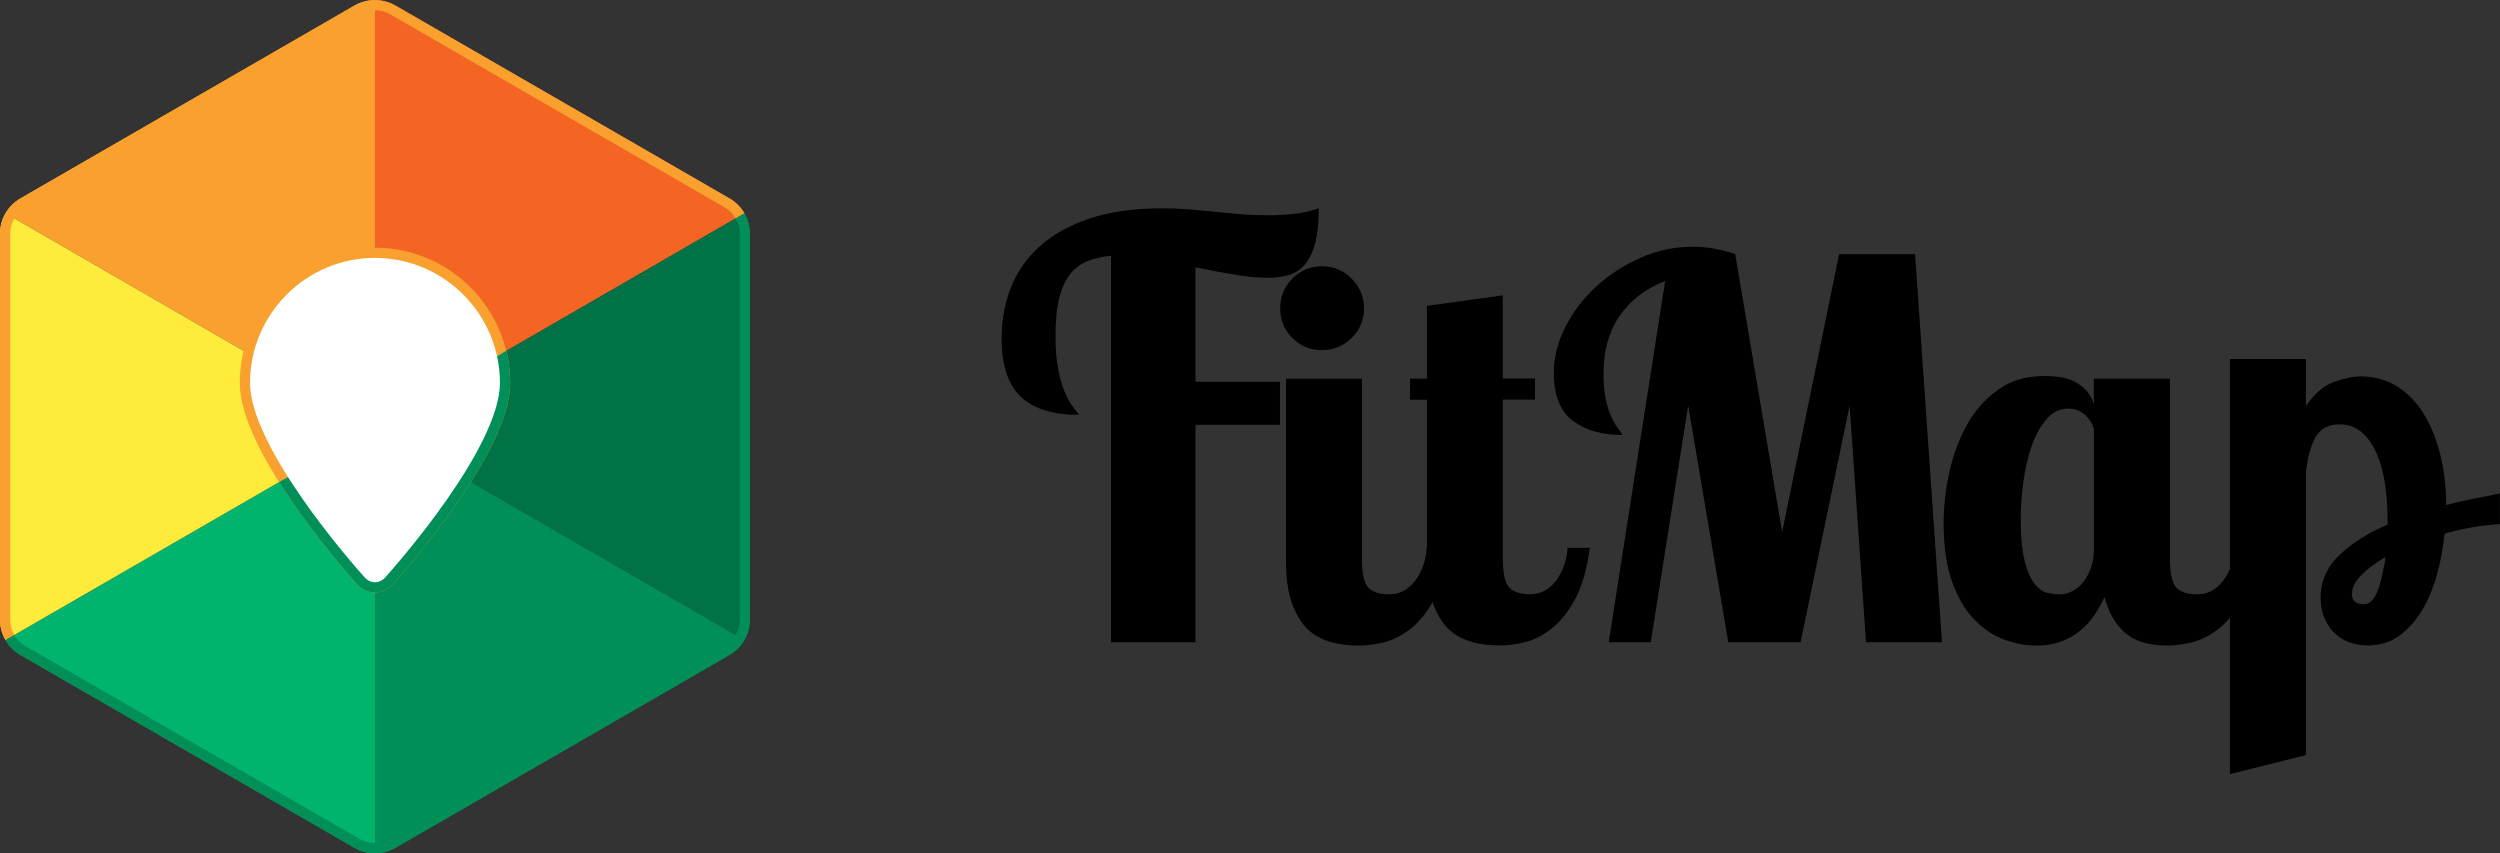 <?xml version="1.0" encoding="utf-8"?>
<svg xmlns="http://www.w3.org/2000/svg" xmlns:xlink="http://www.w3.org/1999/xlink" id="Layer_2" data-name="Layer 2" viewBox="0 0 244.48 83.45">
  <rect x="0" y="0" width="244.48" height="83.45" fill="#333333" stroke="none"/>
  <defs>
    <style>
      .cls-1, .cls-2, .cls-3, .cls-4, .cls-5 {
        stroke-miterlimit: 10;
      }

      .cls-1, .cls-2, .cls-4 {
        stroke: #f9a02e;
      }

      .cls-1, .cls-3 {
        stroke-width: 2px;
      }

      .cls-1, .cls-3, .cls-4, .cls-6 {
        fill: none;
      }

      .cls-7, .cls-2, .cls-5 {
        fill: #fff;
      }

      .cls-8 {
        fill: #007246;
      }

      .cls-9 {
        fill: #00b46e;
      }

      .cls-10 {
        fill: #ffeb3b;
      }

      .cls-11 {
        clip-path: url(#clippath-2);
      }

      .cls-3, .cls-5 {
        stroke: #008f58;
      }

      .cls-12 {
        clip-path: url(#clippath-1);
      }

      .cls-13 {
        clip-path: url(#clippath-4);
      }

      .cls-14 {
        fill: #008f58;
      }

      .cls-15 {
        clip-path: url(#clippath);
      }

      .cls-16 {
        clip-path: url(#clippath-3);
      }

      .cls-17 {
        fill: #f46524;
      }

      .cls-18 {
        fill: #f9a02e;
      }
    </style>
    <clipPath id="clippath">
      <path id="Outer_shape" data-name="Outer shape" class="cls-6" d="m73.34,60.59V22.86c0-1.43-.76-2.75-2-3.46L38.67.54c-1.24-.71-2.76-.71-4,0L2,19.4c-1.24.71-2,2.04-2,3.46v37.73c0,1.43.76,2.75,2,3.46l32.67,18.86c1.24.71,2.76.71,4,0l32.67-18.86c1.24-.71,2-2.04,2-3.46Z"/>
    </clipPath>
    <clipPath id="clippath-1">
      <path id="Marker-2" data-name="Marker" class="cls-2" d="m36.66,24.72c-7,0-12.71,5.71-12.71,12.73,0,6.53,10.2,18.09,11.37,19.38.35.38.84.61,1.34.61s1.01-.23,1.36-.61c1.15-1.29,11.37-12.85,11.37-19.38,0-7.02-5.71-12.73-12.73-12.73Z"/>
    </clipPath>
    <clipPath id="clippath-2">
      <path id="Lower_half" data-name="Lower half" class="cls-6" d="m36.67,41.73L.54,62.59c.35.6.85,1.11,1.46,1.46l32.67,18.86c1.24.71,2.76.71,4,0l32.67-18.86c1.24-.71,2-2.04,2-3.46V22.86c0-.71-.19-1.4-.54-2l-36.14,20.86Z"/>
    </clipPath>
    <clipPath id="clippath-3">
      <path id="Upper_half-2" data-name="Upper half" class="cls-6" d="m36.67,41.73l36.14-20.86c-.35-.6-.85-1.11-1.46-1.46L38.67.54c-1.24-.71-2.76-.71-4,0L2,19.4C.76,20.11,0,21.43,0,22.86v37.73c0,.71.19,1.4.54,2l36.13-20.86Z"/>
    </clipPath>
    <clipPath id="clippath-4">
      <path id="Lower_half-2" data-name="Lower half" class="cls-6" d="m36.67,41.73L.54,62.59c.35.6.85,1.11,1.46,1.46l32.67,18.86c1.24.71,2.76.71,4,0l32.67-18.86c1.24-.71,2-2.04,2-3.46V22.86c0-.71-.19-1.4-.54-2l-36.14,20.86Z"/>
    </clipPath>
  </defs>
  <g id="Layer_3" data-name="Layer 3">
    <g class="cls-15">
      <g id="Fragments">
        <polygon class="cls-18" points="36.67 41.73 0 20.55 36.67 -.62 36.67 41.73"/>
        <polygon class="cls-17" points="36.67 -.62 36.67 41.73 73.34 20.55 36.67 -.62"/>
        <polygon class="cls-8" points="36.67 41.73 73.34 62.9 73.34 20.55 36.67 41.73"/>
        <polygon class="cls-14" points="36.67 41.73 36.67 84.07 73.34 62.9 36.67 41.73"/>
        <polygon class="cls-9" points="36.67 41.73 0 62.9 36.67 84.07 36.67 41.73"/>
        <polygon class="cls-10" points="0 20.55 0 62.9 36.67 41.73 0 20.55"/>
      </g>
    </g>
    <g>
      <path id="Marker" class="cls-7" d="m36.66,24.72c-7,0-12.71,5.71-12.71,12.73,0,6.53,10.2,18.09,11.37,19.38.35.38.84.61,1.34.61s1.01-.23,1.36-.61c1.15-1.29,11.37-12.85,11.37-19.38,0-7.02-5.71-12.73-12.73-12.73Z"/>
      <g class="cls-12">
        <path id="Upper_half" data-name="Upper half" class="cls-6" d="m36.67,41.73l36.14-20.86c-.35-.6-.85-1.11-1.46-1.46L38.67.54c-1.24-.71-2.76-.71-4,0L2,19.4C.76,20.11,0,21.43,0,22.86v37.73c0,.71.19,1.4.54,2l36.13-20.86Z"/>
      </g>
      <path id="Marker-3" data-name="Marker" class="cls-4" d="m36.66,24.72c-7,0-12.71,5.71-12.71,12.73,0,6.53,10.2,18.09,11.37,19.38.35.38.84.61,1.34.61s1.01-.23,1.36-.61c1.15-1.29,11.37-12.85,11.37-19.38,0-7.02-5.71-12.73-12.73-12.73Z"/>
    </g>
    <g class="cls-11">
      <path id="Marker-4" data-name="Marker" class="cls-5" d="m36.66,24.72c-7,0-12.71,5.71-12.71,12.73,0,6.53,10.2,18.09,11.37,19.38.35.38.84.61,1.34.61s1.01-.23,1.36-.61c1.15-1.29,11.37-12.85,11.37-19.38,0-7.02-5.71-12.73-12.73-12.73Z"/>
    </g>
    <g class="cls-16">
      <path id="Hex" class="cls-1" d="m73.34,60.59V22.86c0-1.43-.76-2.75-2-3.46L38.67.54c-1.24-.71-2.76-.71-4,0L2,19.4c-1.24.71-2,2.04-2,3.46v37.73c0,1.43.76,2.75,2,3.46l32.67,18.86c1.24.71,2.76.71,4,0l32.67-18.86c1.24-.71,2-2.04,2-3.46Z"/>
    </g>
    <g class="cls-13">
      <path id="Hex-2" data-name="Hex" class="cls-3" d="m73.34,60.59V22.86c0-1.43-.76-2.75-2-3.46L38.67.54c-1.24-.71-2.76-.71-4,0L2,19.4c-1.24.71-2,2.04-2,3.46v37.73c0,1.43.76,2.75,2,3.46l32.67,18.86c1.24.71,2.76.71,4,0l32.67-18.86c1.24-.71,2-2.04,2-3.46Z"/>
    </g>
  </g>
  <g id="Layer_4" data-name="Layer 4">
    <g>
      <path d="m125.17,37.35v4.19h-8.26v21.27h-8.26V25.01c-.83.08-1.58.25-2.26.51-.68.26-1.25.69-1.73,1.27-.47.59-.83,1.37-1.07,2.35-.25.98-.37,2.21-.37,3.68,0,1.24.08,2.31.25,3.2.17.89.38,1.63.62,2.23.24.6.5,1.08.76,1.44.26.36.49.65.68.88-2.56,0-4.47-.59-5.71-1.78-1.24-1.19-1.87-3.08-1.87-5.69,0-1.77.3-3.43.91-4.98.6-1.55,1.55-2.89,2.83-4.04,1.28-1.15,2.91-2.06,4.89-2.72,1.98-.66,4.35-.99,7.1-.99.94,0,1.84.04,2.69.11.85.08,1.67.15,2.46.23.79.08,1.6.15,2.43.23.83.08,1.72.11,2.66.11s1.83-.05,2.66-.14c.83-.09,1.62-.27,2.38-.54,0,1.51-.13,2.71-.4,3.59-.26.89-.62,1.57-1.07,2.04-.45.47-.97.78-1.56.93-.59.15-1.2.23-1.84.23-1.06,0-2.2-.1-3.42-.31-1.23-.21-2.48-.44-3.76-.71v11.2h8.26Z"/>
      <path d="m125.19,30.16c0-1.13.4-2.11,1.19-2.91.79-.81,1.75-1.21,2.89-1.21s2.11.4,2.91,1.21c.81.81,1.21,1.78,1.21,2.91s-.4,2.1-1.21,2.89c-.81.79-1.78,1.19-2.91,1.19s-2.1-.4-2.89-1.19c-.79-.79-1.19-1.75-1.19-2.89Zm7.99,6.86v17.54c0,1.44.2,2.4.59,2.86.4.46,1.09.7,2.09.7s1.83-.43,2.5-1.29c.67-.86,1.06-1.94,1.16-3.25h2.17c-.28,2.1-.76,3.77-1.44,5.03-.69,1.26-1.46,2.22-2.32,2.89-.86.67-1.74,1.11-2.63,1.32s-1.68.31-2.37.31c-2.65,0-4.5-.73-5.57-2.19-1.07-1.46-1.6-3.4-1.6-5.8v-18.1h7.43Z"/>
      <path d="m146.96,28.87v8.15h3.15v2.06h-3.15v15.47c0,1.44.2,2.4.59,2.86.4.46,1.09.7,2.09.7s1.83-.43,2.5-1.29c.67-.86,1.06-1.94,1.16-3.25h2.17c-.28,2.1-.76,3.77-1.44,5.03-.69,1.26-1.46,2.22-2.32,2.89-.86.67-1.74,1.11-2.63,1.32s-1.68.31-2.37.31c-2.65,0-4.5-.73-5.57-2.19-1.07-1.46-1.6-3.4-1.6-5.8v-16.04h-1.65v-2.06h1.65v-7.12l7.43-1.03Z"/>
      <path d="m157.32,62.8l5.52-35.33c-1.93.76-3.41,1.9-4.46,3.43-1.05,1.53-1.57,3.4-1.57,5.6,0,1.03.08,1.89.23,2.58.15.69.33,1.26.54,1.7.21.45.41.8.62,1.06.21.26.36.49.46.7-1.99,0-3.61-.46-4.85-1.39-1.24-.93-1.86-2.49-1.86-4.69,0-1.51.38-3.01,1.13-4.49.76-1.48,1.76-2.79,3.02-3.95,1.25-1.15,2.7-2.09,4.33-2.81s3.33-1.08,5.08-1.08c1.41,0,2.8.24,4.18.72l4.59,27.18,5.57-27.18h7.43l2.63,37.96h-7.43l-1.6-23.16-4.8,23.16h-7.07l-3.92-23.16-3.66,23.16h-4.13Z"/>
      <path d="m212.2,37.02v17.54c0,1.44.2,2.4.59,2.86.39.46,1.09.7,2.09.7s1.83-.43,2.5-1.29c.67-.86,1.06-1.94,1.16-3.25h2.17c-.28,2.1-.76,3.77-1.44,5.03-.69,1.26-1.46,2.22-2.32,2.89-.86.67-1.74,1.11-2.63,1.32-.89.21-1.69.31-2.37.31-1.82,0-3.21-.42-4.15-1.26-.95-.84-1.61-2-1.99-3.48-.28.58-.6,1.16-.98,1.73-.38.57-.83,1.08-1.37,1.52-.53.45-1.15.81-1.86,1.08-.71.28-1.52.41-2.45.41-1.1,0-2.18-.21-3.25-.62-1.07-.41-2.04-1.08-2.91-2.01-.88-.93-1.58-2.16-2.12-3.69-.53-1.53-.8-3.41-.8-5.65,0-1.58.18-3.22.54-4.9.36-1.68.93-3.23,1.7-4.64.77-1.41,1.79-2.57,3.04-3.48,1.25-.91,2.78-1.37,4.56-1.37.41,0,.86.03,1.34.08.48.05.95.17,1.39.36.45.19.86.46,1.24.83.38.36.67.85.88,1.47v-2.48h7.43Zm-7.43,4.95c-.03-.14-.1-.32-.21-.54-.1-.22-.26-.45-.46-.67-.21-.22-.46-.41-.77-.57s-.67-.23-1.08-.23c-.83,0-1.54.35-2.14,1.06-.6.71-1.08,1.58-1.44,2.63-.36,1.05-.63,2.2-.8,3.46-.17,1.26-.26,2.45-.26,3.58,0,1.82.14,3.24.41,4.26s.61,1.75,1.01,2.22c.39.46.82.74,1.26.83.45.09.83.13,1.13.13.38,0,.76-.09,1.16-.28.4-.19.76-.47,1.08-.85.33-.38.59-.85.8-1.42s.31-1.23.31-1.99v-11.6Z"/>
      <path d="m244.48,51.25c-1.75.1-3.56.41-5.42.93-.14,1.38-.39,2.72-.75,4.02-.36,1.31-.85,2.48-1.47,3.51-.62,1.03-1.37,1.86-2.24,2.48s-1.88.93-3.02.93c-1.41,0-2.54-.44-3.38-1.32-.84-.88-1.26-1.99-1.26-3.33,0-1.65.63-3.06,1.88-4.23,1.25-1.17,2.81-2.15,4.67-2.94v-.31c0-1.2-.08-2.37-.23-3.51-.16-1.13-.42-2.15-.8-3.04-.38-.89-.87-1.61-1.47-2.14-.6-.53-1.33-.8-2.19-.8-1.13,0-1.93.44-2.4,1.32-.46.88-.77,2.02-.9,3.43v27.59l-7.43,1.86v-40.59h7.43v4.59c.83-1.2,1.74-1.99,2.73-2.35,1-.36,1.87-.54,2.63-.54,1.31,0,2.48.32,3.51.95,1.03.64,1.9,1.51,2.6,2.63.71,1.12,1.25,2.45,1.65,4,.39,1.55.59,3.22.59,5,.89-.24,1.79-.45,2.68-.62.89-.17,1.75-.34,2.58-.52v2.99Zm-14.49,6.81c0,.69.39,1.03,1.19,1.03.1,0,.23-.03.39-.08.15-.05.33-.2.52-.44.19-.24.37-.61.54-1.11s.34-1.21.52-2.14c.03-.14.06-.27.08-.39.02-.12.03-.27.03-.44-1,.58-1.79,1.18-2.37,1.78-.58.6-.88,1.2-.88,1.78Z"/>
    </g>
  </g>
</svg>